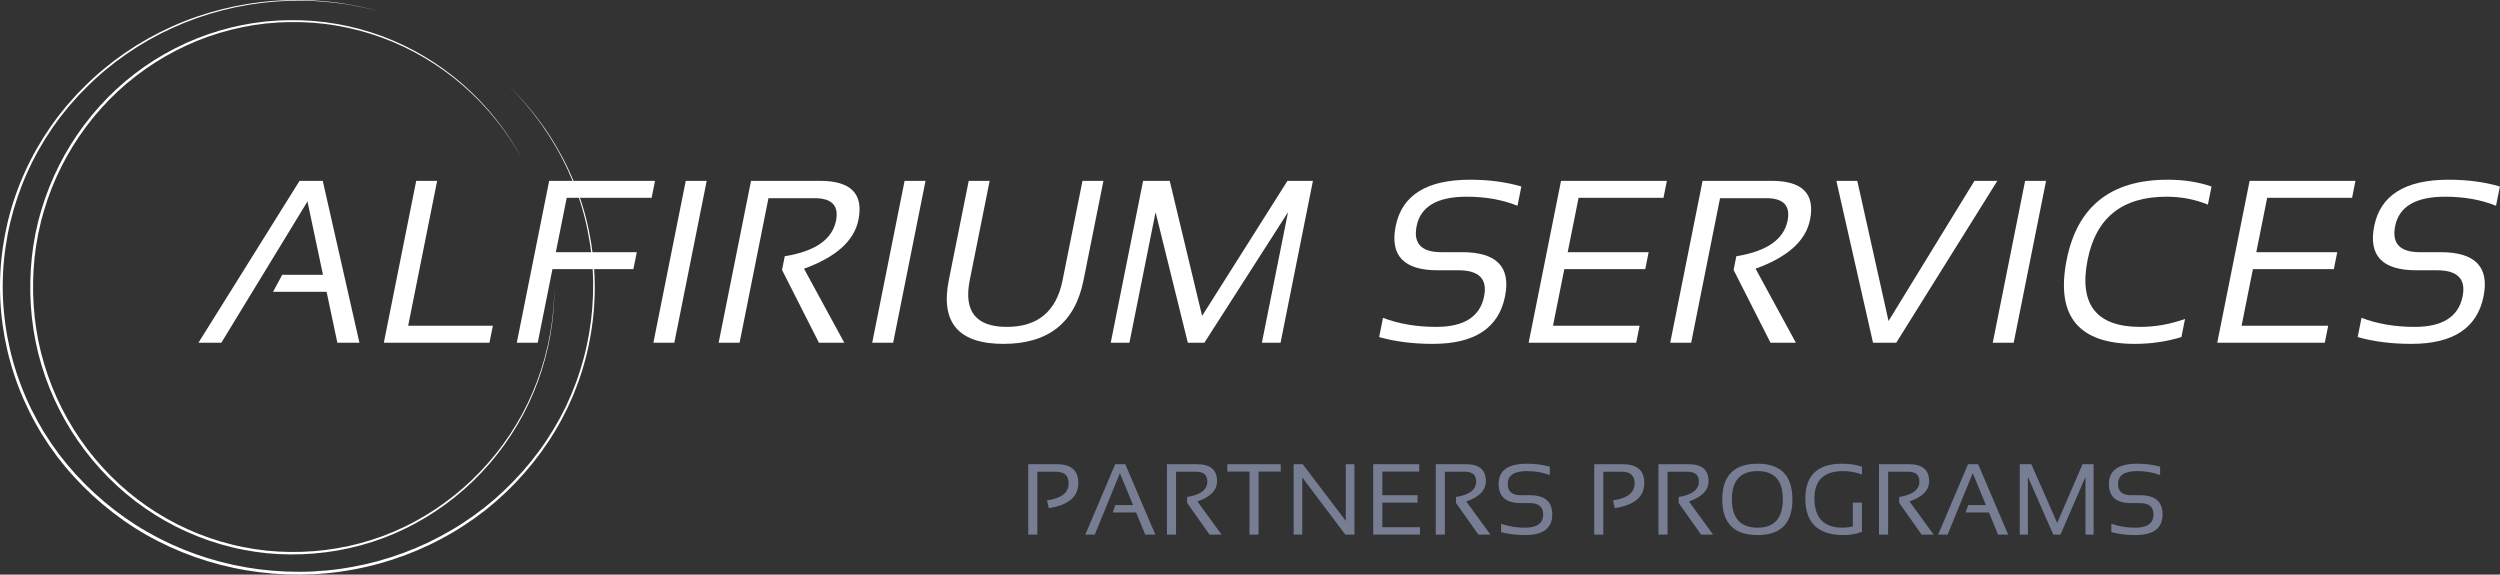<svg width="248" height="57" viewBox="0 0 248 57" fill="none" xmlns="http://www.w3.org/2000/svg">
<rect x="0" y="0" width="248" height="57" fill="#333333" stroke="none"/>
<path d="M55 28.483C55.003 30.073 54.869 31.663 54.596 33.231C54.324 34.797 53.91 36.34 53.364 37.831C52.817 39.322 52.141 40.768 51.333 42.132C50.526 43.498 49.601 44.792 48.568 45.989C46.5 48.385 44.005 50.4 41.24 51.902L40.719 52.176C40.543 52.267 40.373 52.363 40.192 52.443L39.657 52.691L39.39 52.814C39.301 52.854 39.212 52.9 39.12 52.934L38.027 53.374L36.913 53.761C35.417 54.241 33.878 54.586 32.321 54.786C30.765 54.986 29.192 55.044 27.625 54.967L26.451 54.879C26.06 54.834 25.672 54.78 25.282 54.732C24.506 54.61 23.733 54.471 22.97 54.279C19.917 53.534 17 52.222 14.402 50.424C13.102 49.527 11.886 48.505 10.767 47.382C9.648 46.259 8.631 45.034 7.727 43.727C5.918 41.112 4.579 38.164 3.796 35.064C3.022 31.962 2.821 28.723 3.156 25.542L3.229 24.948L3.266 24.651C3.279 24.553 3.287 24.454 3.308 24.355L3.515 23.176C3.599 22.787 3.691 22.397 3.78 22.007L3.814 21.861L3.853 21.717L3.934 21.428L4.097 20.852C4.55 19.321 5.14 17.835 5.858 16.413C7.289 13.569 9.231 10.992 11.556 8.841C12.72 7.769 13.98 6.803 15.312 5.962C16.646 5.122 18.056 4.404 19.516 3.82C20.976 3.238 22.488 2.79 24.026 2.483L24.605 2.379L24.894 2.329C24.991 2.313 25.085 2.291 25.185 2.281L26.351 2.131C26.741 2.097 27.132 2.07 27.523 2.041C27.719 2.022 27.913 2.022 28.11 2.017L28.697 2.003C31.831 1.953 34.971 2.502 37.917 3.591C40.86 4.687 43.596 6.336 45.968 8.414C47.148 9.46 48.246 10.602 49.221 11.845C50.206 13.081 51.066 14.417 51.818 15.81C51.053 14.425 50.183 13.097 49.187 11.872C48.201 10.639 47.098 9.508 45.916 8.473C43.539 6.419 40.8 4.797 37.867 3.727C34.934 2.66 31.813 2.126 28.699 2.193L28.115 2.209C27.921 2.214 27.727 2.217 27.533 2.235C27.145 2.267 26.757 2.294 26.369 2.331L25.211 2.483C25.114 2.494 25.02 2.515 24.923 2.531L24.634 2.585L24.06 2.692C22.535 3.004 21.038 3.452 19.592 4.036C18.148 4.62 16.753 5.338 15.435 6.176C14.117 7.014 12.869 7.969 11.719 9.033C9.42 11.165 7.502 13.718 6.089 16.535C5.381 17.944 4.799 19.417 4.354 20.932L4.194 21.503L4.115 21.789L4.076 21.93L4.045 22.074C3.958 22.458 3.869 22.845 3.785 23.229L3.581 24.398C3.562 24.494 3.552 24.593 3.539 24.691L3.502 24.985L3.429 25.574C3.101 28.717 3.305 31.924 4.073 34.99C4.844 38.052 6.165 40.971 7.95 43.559C8.841 44.853 9.847 46.067 10.953 47.179C12.057 48.292 13.26 49.306 14.546 50.194C17.115 51.976 20.001 53.281 23.022 54.023C23.777 54.215 24.543 54.353 25.311 54.476C25.696 54.524 26.081 54.578 26.466 54.626L27.63 54.716C29.181 54.802 30.744 54.748 32.285 54.559C33.828 54.367 35.356 54.036 36.84 53.564L37.946 53.185L39.033 52.753C39.125 52.718 39.212 52.675 39.301 52.635L39.568 52.513L40.1 52.27C40.278 52.193 40.449 52.096 40.624 52.008L41.143 51.739C43.895 50.258 46.383 48.268 48.45 45.899C49.486 44.714 50.419 43.436 51.228 42.081C52.044 40.728 52.725 39.293 53.283 37.81C54.4 34.837 54.974 31.663 55 28.483Z" fill="white"/>
<path d="M50.316 8.359C51.568 9.569 52.714 10.884 53.73 12.288C54.744 13.692 55.627 15.188 56.365 16.747C57.099 18.305 57.695 19.929 58.121 21.595C58.549 23.259 58.823 24.961 58.939 26.674C59.167 30.098 58.752 33.563 57.72 36.851L57.517 37.464C57.446 37.668 57.386 37.875 57.302 38.074L57.069 38.676L56.953 38.978C56.912 39.077 56.877 39.179 56.831 39.276L56.302 40.458L55.714 41.613C54.893 43.137 53.931 44.589 52.842 45.945C51.752 47.302 50.538 48.568 49.218 49.72L48.207 50.561C47.86 50.828 47.505 51.09 47.156 51.352C46.437 51.86 45.708 52.353 44.947 52.795C41.914 54.595 38.543 55.855 35.047 56.499C33.298 56.824 31.521 56.989 29.74 56.999C27.959 57.01 26.179 56.868 24.428 56.572C20.921 55.983 17.528 54.778 14.46 53.026C12.929 52.148 11.487 51.127 10.146 49.995C8.807 48.864 7.568 47.619 6.454 46.278L6.045 45.767L5.842 45.513C5.774 45.427 5.704 45.346 5.641 45.254L4.88 44.196C4.641 43.834 4.408 43.468 4.172 43.103L4.083 42.967L4.002 42.826L3.839 42.543L3.514 41.98C2.674 40.463 1.974 38.876 1.43 37.239C0.338 33.964 -0.137 30.501 0.034 27.065C0.123 25.346 0.373 23.638 0.777 21.965C1.183 20.291 1.747 18.654 2.46 17.079C3.17 15.505 4.029 13.994 5.021 12.566L5.403 12.037L5.595 11.772C5.66 11.686 5.72 11.594 5.79 11.51L6.609 10.494C6.893 10.164 7.189 9.842 7.476 9.517C7.617 9.352 7.774 9.2 7.929 9.043L8.389 8.577C10.861 6.109 13.81 4.095 17.027 2.641C20.249 1.195 23.74 0.328 27.276 0.074C29.046 -0.044 30.824 -0.026 32.588 0.163C34.353 0.341 36.093 0.69 37.795 1.169C36.09 0.705 34.347 0.37 32.586 0.21C30.824 0.032 29.049 0.027 27.285 0.155C23.759 0.433 20.287 1.318 17.092 2.777C13.899 4.236 10.975 6.251 8.53 8.713L8.075 9.176C7.923 9.331 7.769 9.483 7.628 9.648C7.343 9.973 7.051 10.295 6.769 10.622L5.961 11.636C5.891 11.72 5.834 11.809 5.769 11.895L5.579 12.157L5.202 12.684C4.224 14.104 3.378 15.607 2.679 17.171C1.281 20.301 0.473 23.675 0.302 27.078C0.14 30.483 0.611 33.914 1.698 37.155C2.24 38.776 2.934 40.348 3.769 41.849L4.091 42.407L4.251 42.684L4.332 42.823L4.419 42.959C4.655 43.321 4.885 43.682 5.121 44.041L5.877 45.089C5.937 45.178 6.01 45.259 6.075 45.343L6.278 45.594L6.682 46.1C8.896 48.748 11.585 51.03 14.615 52.769C17.647 54.506 21.005 55.703 24.477 56.292C26.211 56.586 27.976 56.73 29.737 56.722C31.499 56.714 33.263 56.551 34.992 56.232C38.456 55.598 41.798 54.354 44.806 52.575C45.562 52.135 46.286 51.648 46.998 51.148C47.345 50.886 47.698 50.629 48.042 50.364L49.047 49.534C50.359 48.395 51.568 47.145 52.654 45.804C53.741 44.463 54.703 43.025 55.525 41.513L56.113 40.369L56.641 39.195C56.687 39.098 56.722 38.996 56.763 38.899L56.88 38.601L57.115 38.003C57.199 37.804 57.259 37.6 57.33 37.398L57.533 36.791C58.574 33.529 58.999 30.087 58.79 26.68C58.687 24.974 58.427 23.279 58.01 21.619C57.595 19.958 57.012 18.337 56.291 16.776C54.842 13.658 52.801 10.798 50.316 8.359Z" fill="white"/>
<path d="M102 53.031V46.049H104.832C106.258 46.049 106.971 46.672 106.971 47.919C106.971 49.276 105.996 50.105 104.046 50.404L103.86 49.643C105.293 49.431 106.009 48.87 106.009 47.958C106.009 47.183 105.589 46.796 104.749 46.796H102.903V53.031H102Z" fill="#777E93"/>
<path d="M108.601 53.031H107.664L110.628 46.049H111.629L114.607 53.031H113.606L112.703 50.834H110.393L110.642 50.102H112.4L111.096 46.938L108.601 53.031Z" fill="#777E93"/>
<path d="M115.759 53.031V46.049H118.738C120.066 46.049 120.73 46.607 120.73 47.724C120.73 48.632 120.081 49.304 118.782 49.74L121.179 53.031H119.988L117.766 49.892V49.301C119.101 49.089 119.768 48.577 119.768 47.763C119.768 47.118 119.397 46.796 118.655 46.796H116.663V53.031H115.759Z" fill="#777E93"/>
<path d="M127.048 46.049V46.781H124.851V53.031H123.948V46.781H121.75V46.049H127.048Z" fill="#777E93"/>
<path d="M128.327 53.031V46.049H129.231L133.503 51.674V46.049H134.358V53.031H133.454L129.182 47.357V53.031H128.327Z" fill="#777E93"/>
<path d="M140.788 46.049V46.781H137.126V49.125H140.617V49.857H137.126V52.299H140.861V53.031H136.223V46.049H140.788Z" fill="#777E93"/>
<path d="M142.429 53.031V46.049H145.407C146.735 46.049 147.399 46.607 147.399 47.724C147.399 48.632 146.75 49.304 145.451 49.74L147.848 53.031H146.657L144.435 49.892V49.301C145.77 49.089 146.437 48.577 146.437 47.763C146.437 47.118 146.066 46.796 145.324 46.796H143.332V53.031H142.429Z" fill="#777E93"/>
<path d="M148.908 52.787V51.957C149.64 52.217 150.431 52.348 151.281 52.348C152.482 52.348 153.083 51.908 153.083 51.029C153.083 50.281 152.64 49.906 151.754 49.906H150.856C149.394 49.906 148.664 49.272 148.664 48.002C148.664 46.667 149.6 46 151.471 46C152.285 46 153.042 46.098 153.742 46.293V47.123C153.042 46.863 152.285 46.732 151.471 46.732C150.202 46.732 149.567 47.156 149.567 48.002C149.567 48.751 149.997 49.125 150.856 49.125H151.754C153.242 49.125 153.986 49.76 153.986 51.029C153.986 52.397 153.084 53.08 151.281 53.08C150.431 53.08 149.64 52.982 148.908 52.787Z" fill="#777E93"/>
<path d="M158.146 53.031V46.049H160.978C162.404 46.049 163.116 46.672 163.116 47.919C163.116 49.276 162.141 50.105 160.192 50.404L160.006 49.643C161.438 49.431 162.154 48.87 162.154 47.958C162.154 47.183 161.735 46.796 160.895 46.796H159.049V53.031H158.146Z" fill="#777E93"/>
<path d="M164.518 53.031V46.049H167.496C168.824 46.049 169.488 46.607 169.488 47.724C169.488 48.632 168.839 49.304 167.54 49.74L169.938 53.031H168.746L166.524 49.892V49.301C167.859 49.089 168.526 48.577 168.526 47.763C168.526 47.118 168.155 46.796 167.413 46.796H165.421V53.031H164.518Z" fill="#777E93"/>
<path d="M171.803 49.52C171.803 51.405 172.654 52.348 174.356 52.348C176.023 52.348 176.856 51.405 176.856 49.52C176.856 47.662 176.023 46.732 174.356 46.732C172.654 46.732 171.803 47.662 171.803 49.52ZM170.85 49.55C170.85 47.183 172.019 46 174.356 46C176.658 46 177.808 47.183 177.808 49.55C177.808 51.903 176.658 53.08 174.356 53.08C172.019 53.08 170.85 51.903 170.85 49.55Z" fill="#777E93"/>
<path d="M184.703 52.758C184.14 52.973 183.532 53.08 182.881 53.08C180.352 53.08 179.088 51.867 179.088 49.442C179.088 47.148 180.308 46 182.75 46C183.449 46 184.101 46.098 184.703 46.293V47.074C184.101 46.846 183.482 46.732 182.847 46.732C180.943 46.732 179.991 47.636 179.991 49.442C179.991 51.379 180.928 52.348 182.803 52.348C183.103 52.348 183.435 52.309 183.799 52.23V49.857H184.703V52.758Z" fill="#777E93"/>
<path d="M186.397 53.031V46.049H189.375C190.704 46.049 191.368 46.607 191.368 47.724C191.368 48.632 190.718 49.304 189.419 49.74L191.817 53.031H190.625L188.404 49.892V49.301C189.738 49.089 190.406 48.577 190.406 47.763C190.406 47.118 190.035 46.796 189.292 46.796H187.3V53.031H186.397Z" fill="#777E93"/>
<path d="M193.203 53.031H192.266L195.23 46.049H196.231L199.209 53.031H198.208L197.305 50.834H194.995L195.244 50.102H197.002L195.698 46.938L193.203 53.031Z" fill="#777E93"/>
<path d="M200.361 53.031V46.049H201.509L204.072 51.874L206.587 46.049H207.686V53.031H206.88V47.304L204.399 53.031H203.687L201.167 47.304V53.031H200.361Z" fill="#777E93"/>
<path d="M209.448 52.787V51.957C210.18 52.217 210.971 52.348 211.821 52.348C213.022 52.348 213.623 51.908 213.623 51.029C213.623 50.281 213.18 49.906 212.295 49.906H211.396C209.935 49.906 209.204 49.272 209.204 48.002C209.204 46.667 210.14 46 212.012 46C212.825 46 213.582 46.098 214.282 46.293V47.123C213.582 46.863 212.825 46.732 212.012 46.732C210.742 46.732 210.107 47.156 210.107 48.002C210.107 48.751 210.537 49.125 211.396 49.125H212.295C213.782 49.125 214.526 49.76 214.526 51.029C214.526 52.397 213.624 53.08 211.821 53.08C210.971 53.08 210.18 52.982 209.448 52.787Z" fill="#777E93"/>
<path d="M21.955 34H19.686L29.715 17.94H32.017L35.656 34H33.466L32.399 28.946H27.087L27.997 27.262H32.04L30.501 19.984L21.955 34Z" fill="white"/>
<path d="M43.365 17.94L40.49 32.315H48.891L48.554 34H38.076L41.288 17.94H43.365Z" fill="white"/>
<path d="M64.978 17.94L64.641 19.625H56.218L55.14 25.016H63.17L62.833 26.7H54.803L53.343 34H51.266L54.478 17.94H64.978Z" fill="white"/>
<path d="M70.105 17.94L66.893 34H64.815L68.027 17.94H70.105Z" fill="white"/>
<path d="M71.289 34L74.501 17.94H81.352C84.406 17.94 85.675 19.224 85.159 21.793C84.747 23.881 82.946 25.502 79.757 26.655L83.755 34H81.239L77.578 26.779L77.848 25.42C80.865 24.933 82.561 23.754 82.935 21.882C83.227 20.4 82.52 19.659 80.813 19.659H76.231L73.367 34H71.289Z" fill="white"/>
<path d="M91.813 17.94L88.601 34H86.523L89.735 17.94H91.813Z" fill="white"/>
<path d="M94.12 27.801L96.097 17.94H98.174L96.198 27.801C95.584 30.885 96.812 32.428 99.882 32.428C102.951 32.428 104.793 30.885 105.407 27.801L107.383 17.94H109.461L107.484 27.801C106.646 32.008 103.999 34.112 99.544 34.112C95.09 34.112 93.282 32.008 94.12 27.801Z" fill="white"/>
<path d="M110.185 34L113.397 17.94H116.036L119.248 31.338L127.716 17.94H130.243L127.031 34H125.178L127.772 21.051L119.473 34H117.833L114.632 21.051L112.038 34H110.185Z" fill="white"/>
<path d="M136.812 33.438L137.194 31.529C138.759 32.128 140.518 32.428 142.472 32.428C145.235 32.428 146.819 31.417 147.223 29.395C147.567 27.674 146.721 26.812 144.685 26.812H142.618C139.257 26.812 137.868 25.352 138.452 22.433C139.066 19.363 141.525 17.828 145.83 17.828C147.702 17.828 149.398 18.053 150.918 18.502L150.536 20.411C149.046 19.812 147.365 19.513 145.493 19.513C142.573 19.513 140.919 20.486 140.529 22.433C140.185 24.155 141.001 25.016 142.978 25.016H145.044C148.466 25.016 149.884 26.476 149.3 29.395C148.672 32.54 146.283 34.112 142.135 34.112C140.181 34.112 138.407 33.888 136.812 33.438Z" fill="white"/>
<path d="M165.354 17.94L165.017 19.625H156.594L155.516 25.016H163.546L163.209 26.7H155.179L154.056 32.315H162.648L162.311 34H151.642L154.854 17.94H165.354Z" fill="white"/>
<path d="M165.685 34L168.897 17.94H175.748C178.802 17.94 180.072 19.224 179.555 21.793C179.143 23.881 177.342 25.502 174.153 26.655L178.151 34H175.635L171.974 26.779L172.244 25.42C175.261 24.933 176.957 23.754 177.331 21.882C177.623 20.4 176.916 19.659 175.209 19.659H170.627L167.763 34H165.685Z" fill="white"/>
<path d="M198.135 17.94L188.107 34H185.804L182.166 17.94H184.243L187.343 31.844L195.867 17.94H198.135Z" fill="white"/>
<path d="M202.97 17.94L199.758 34H197.68L200.892 17.94H202.97Z" fill="white"/>
<path d="M216.396 33.438C214.921 33.888 213.379 34.112 211.769 34.112C206.154 34.112 203.904 31.323 205.019 25.746C206.075 20.467 209.41 17.828 215.026 17.828C216.635 17.828 218.088 18.053 219.383 18.502L219.024 20.299C217.743 19.775 216.373 19.513 214.913 19.513C210.533 19.513 207.928 21.59 207.097 25.746C206.206 30.2 207.95 32.428 212.33 32.428C213.79 32.428 215.265 32.166 216.755 31.642L216.396 33.438Z" fill="white"/>
<path d="M233.662 17.94L233.325 19.625H224.903L223.825 25.016H231.854L231.517 26.7H223.488L222.365 32.315H230.956L230.619 34H219.95L223.162 17.94H233.662Z" fill="white"/>
<path d="M233.881 33.438L234.263 31.529C235.828 32.128 237.587 32.428 239.541 32.428C242.304 32.428 243.888 31.417 244.292 29.395C244.636 27.674 243.79 26.812 241.754 26.812H239.687C236.326 26.812 234.937 25.352 235.521 22.433C236.135 19.363 238.594 17.828 242.899 17.828C244.771 17.828 246.467 18.053 247.987 18.502L247.605 20.411C246.115 19.812 244.434 19.513 242.562 19.513C239.642 19.513 237.988 20.486 237.598 22.433C237.254 24.155 238.07 25.016 240.047 25.016H242.113C245.535 25.016 246.953 26.476 246.369 29.395C245.741 32.54 243.352 34.112 239.204 34.112C237.25 34.112 235.476 33.888 233.881 33.438Z" fill="white"/>
</svg>
